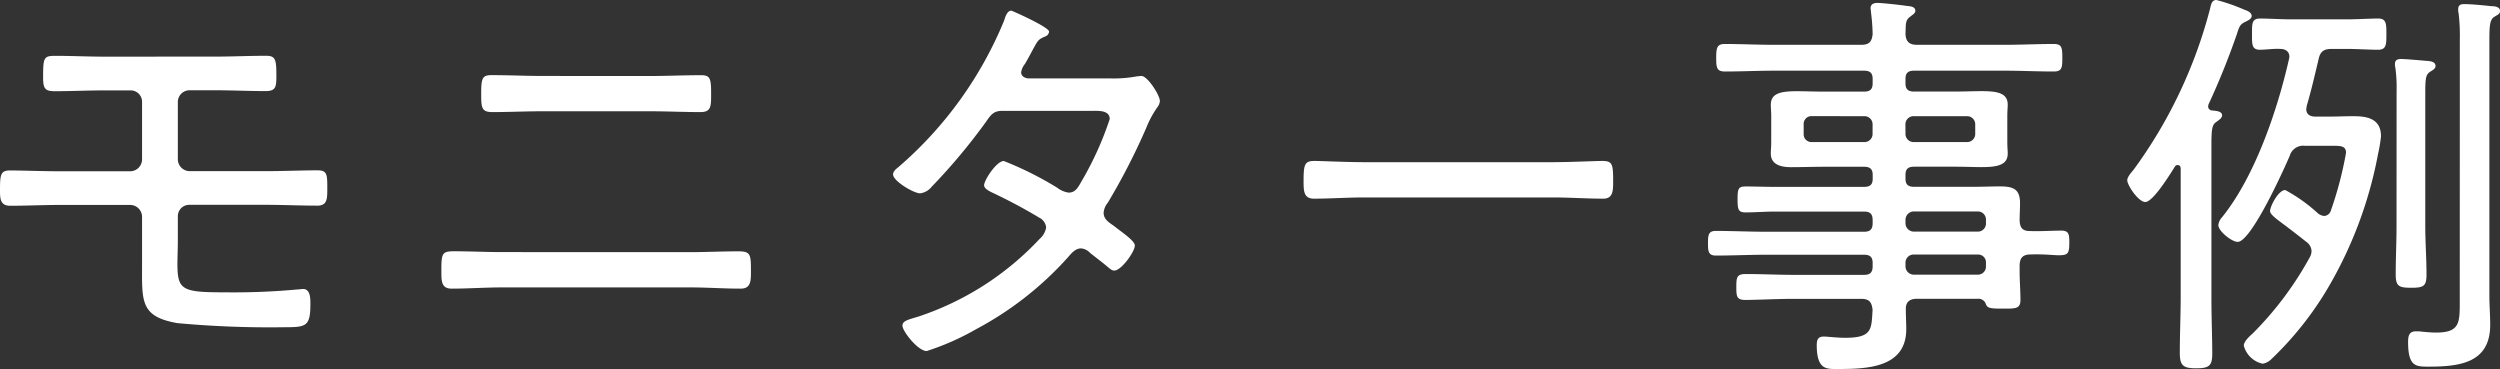 <svg xmlns="http://www.w3.org/2000/svg" width="170.492" height="25.172"><rect width="100%" height="100%" fill="#333333" stroke="none"/><path data-name="パス 375" d="M7.168 3.864c-1.148 0-2.3-.056-3.416-.056-.784 0-.812.14-.812 1.512 0 .756.168.9.812.9 1.12 0 2.24-.056 3.388-.056h1.736a.779.779 0 0 1 .812.812v3.892a.813.813 0 0 1-.812.812h-4.76c-1.232 0-2.66-.056-3.416-.056-.644 0-.7.252-.7 1.316 0 .588 0 1.092.7 1.092 1.12 0 2.268-.056 3.416-.056h4.76a.813.813 0 0 1 .812.812v3.248c0 2.492-.14 3.556 2.408 4a68.775 68.775 0 0 0 7.308.28c1.484 0 1.764-.056 1.764-1.6 0-.364 0-1.008-.5-1.008-.112 0-.224.028-.336.028a47.3 47.3 0 0 1-4.956.2c-2.968 0-3.276-.14-3.276-1.96 0-.448.028-.98.028-1.652v-1.6a.777.777 0 0 1 .784-.756h5.208c1.176 0 2.352.056 3.528.056.672 0 .672-.476.672-1.148 0-.98 0-1.26-.672-1.26-1.036 0-2.324.056-3.528.056h-5.18a.813.813 0 0 1-.812-.812V6.968a.8.8 0 0 1 .812-.812h1.764c1.12 0 2.268.056 3.416.056.7 0 .728-.308.728-1.036 0-1.12-.056-1.372-.7-1.372-1.148 0-2.3.056-3.444.056Zm27.076 13.328c-1.092 0-2.184-.056-3.276-.056-.812 0-.868.14-.868 1.288 0 .7-.028 1.26.7 1.26 1.148 0 2.3-.084 3.444-.084h12.824c1.148 0 2.3.084 3.444.084.7 0 .7-.532.7-1.2 0-1.148-.028-1.344-.868-1.344-1.092 0-2.184.056-3.276.056ZM37.016 5.18c-1.148 0-2.324-.056-3.5-.056-.616 0-.7.2-.7 1.232 0 .952 0 1.288.756 1.288 1.148 0 2.268-.056 3.416-.056h7.336c1.148 0 2.3.056 3.444.056.756 0 .728-.42.728-1.316 0-1.008-.084-1.2-.7-1.2-1.176 0-2.324.056-3.5.056Zm33.1.168c-.224-.028-.476-.14-.476-.42a1.127 1.127 0 0 1 .252-.56c.28-.476.448-.812.588-1.064.308-.56.336-.616.784-.812a.389.389 0 0 0 .28-.336c0-.308-2.52-1.428-2.576-1.428-.308 0-.42.476-.5.7a26.423 26.423 0 0 1-7.2 9.968c-.14.112-.364.28-.364.5 0 .448 1.4 1.288 1.848 1.288a1.194 1.194 0 0 0 .784-.448 40.214 40.214 0 0 0 3.72-4.448c.308-.448.5-.728 1.092-.728h6.132c.42 0 1.2-.056 1.2.56a21.984 21.984 0 0 1-1.848 4.116c-.28.476-.448.9-.952.9a1.637 1.637 0 0 1-.784-.336 23.213 23.213 0 0 0-3.64-1.82c-.5 0-1.344 1.316-1.344 1.652 0 .224.336.392.5.476a36.142 36.142 0 0 1 3.256 1.732.842.842 0 0 1 .476.672 1.322 1.322 0 0 1-.448.784 19.883 19.883 0 0 1-8.26 5.292c-.644.2-1.092.28-1.092.616 0 .392 1.064 1.736 1.652 1.736a17.382 17.382 0 0 0 3.36-1.484 22.711 22.711 0 0 0 6.216-4.844c.252-.28.532-.672.952-.672a.934.934 0 0 1 .616.308c.42.336.84.644 1.232.98.14.112.252.224.42.224.476 0 1.4-1.288 1.4-1.708 0-.336-.952-.952-1.4-1.316-.336-.248-.728-.448-.728-.924a1.2 1.2 0 0 1 .28-.672 44.216 44.216 0 0 0 2.632-5.124 6.766 6.766 0 0 1 .756-1.4.788.788 0 0 0 .168-.42c0-.392-.84-1.708-1.26-1.708-.112 0-.224.028-.308.028a8.619 8.619 0 0 1-1.792.14Zm22.928 5.712c-1.2 0-2.94-.084-3.388-.084-.672 0-.756.2-.756 1.372 0 .644 0 1.2.7 1.2 1.148 0 2.3-.084 3.444-.084h12.852c1.148 0 2.3.084 3.444.084.672 0 .672-.56.672-1.2 0-1.176-.056-1.372-.756-1.372-.448 0-2.184.084-3.36.084Zm36.9-2.576a.552.552 0 0 1 .588-.56h3.584a.552.552 0 0 1 .588.56v.644a.552.552 0 0 1-.588.56h-3.58a.552.552 0 0 1-.588-.56Zm-2.828-.56a.552.552 0 0 1 .588.56v.644a.552.552 0 0 1-.588.56h-3.552a.529.529 0 0 1-.56-.56V8.48a.529.529 0 0 1 .56-.56Zm7.76 9.436a.529.529 0 0 1 .56.56v.224a.552.552 0 0 1-.56.588h-4.34a.574.574 0 0 1-.588-.588v-.224a.552.552 0 0 1 .588-.56Zm-4.928-2.352a.574.574 0 0 1 .588-.588h4.34a.552.552 0 0 1 .56.588v.2a.552.552 0 0 1-.56.588h-4.34a.574.574 0 0 1-.588-.588Zm7.784.028c0-.392.028-.784.028-1.176 0-.98-.476-1.148-1.372-1.148-.616 0-1.2.028-1.82.028h-4.032c-.42 0-.588-.168-.588-.56v-.252c0-.392.168-.56.588-.56h2.744c.7 0 1.316.028 1.848.028 1.092 0 1.792-.14 1.792-.924 0-.224-.028-.392-.028-.812V7.952c0-.42.028-.588.028-.812 0-.784-.672-.924-1.792-.924-.532 0-1.148.028-1.848.028h-2.744c-.42 0-.588-.168-.588-.56V5.38c0-.392.168-.56.588-.56h6.16c1.12 0 2.24.056 3.36.056.56 0 .588-.252.588-.924 0-.7-.028-.952-.588-.952-1.12 0-2.24.056-3.36.056h-5.964c-.5 0-.756-.2-.784-.728.028-.672-.028-.952.336-1.2.168-.14.336-.224.336-.392 0-.308-.392-.308-.616-.336-.336-.056-1.652-.2-1.96-.2-.224 0-.476.056-.476.364 0 .084.028.168.028.28a13.232 13.232 0 0 1 .112 1.484c-.056.532-.252.728-.784.728h-5.936c-1.12 0-2.24-.056-3.36-.056-.532 0-.588.252-.588.952 0 .644.028.924.588.924 1.12 0 2.24-.056 3.36-.056h6.132c.42 0 .588.168.588.56v.308c0 .392-.168.56-.588.56h-2.688c-.7 0-1.344-.028-1.876-.028-1.12 0-1.792.14-1.792.924 0 .28.028.42.028.812v1.708c0 .392-.028.532-.028.812 0 .784.756.924 1.372.924.756 0 1.54-.028 2.3-.028h2.688c.42 0 .588.168.588.56v.252c0 .392-.168.56-.588.56h-6.08c-.672 0-1.316-.028-1.988-.028-.5 0-.56.14-.56.868s.056.9.56.9c.672 0 1.316-.056 1.988-.056h6.076c.42 0 .588.168.588.588v.2c0 .42-.168.588-.588.588h-6.664c-1.148 0-2.3-.056-3.444-.056-.5 0-.532.28-.532.812s0 .868.532.868c1.148 0 2.3-.056 3.444-.056h6.664c.42 0 .588.168.588.56v.224c0 .42-.168.588-.588.588h-4.764c-1.092 0-2.212-.056-3.3-.056-.616 0-.644.224-.644.9 0 .644.028.868.644.868 1.12-.016 2.212-.076 3.3-.076h4.564c.56 0 .728.224.784.756-.084 1.288 0 1.9-1.848 1.9-.644 0-1.2-.084-1.484-.084-.392 0-.476.224-.476.588 0 1.708.7 1.624 1.428 1.624 2.016 0 4.676-.084 4.676-2.716 0-.448-.028-.868-.028-1.316-.028-.532.252-.756.756-.756h4.148a.527.527 0 0 1 .532.308c.112.308.2.364 1.148.364.868 0 1.232.028 1.232-.588 0-.644-.056-1.288-.056-1.96v-.364c0-.532.2-.784.756-.784.952-.028 1.54.056 1.932.056.616 0 .7-.14.7-.84 0-.532 0-.84-.532-.84-.7 0-1.4.056-2.128.028-.532.008-.704-.216-.728-.72Zm30.016 5.344c0 1.6.056 2.3-1.624 2.3-.28 0-.588-.028-.9-.056a2.717 2.717 0 0 0-.468-.028c-.476 0-.532.336-.532.728 0 1.68.532 1.68 1.4 1.68 2.128 0 4.2-.252 4.2-2.856 0-.672-.056-1.316-.056-1.96V2.8c0-1.064.028-1.456.336-1.652.224-.14.392-.2.392-.392 0-.308-.392-.336-.616-.336-.476-.056-1.372-.14-1.82-.14-.252 0-.42.056-.42.364a.775.775 0 0 0 .028.252 12.8 12.8 0 0 1 .084 1.792Zm-4.312-4.98c0 1.12-.056 2.212-.056 3.3 0 .812.2.924 1.064.924.84 0 1.036-.112 1.036-.9 0-1.12-.084-2.212-.084-3.332V6.404c0-1.064.028-1.316.336-1.512.168-.112.364-.2.364-.392 0-.252-.252-.308-.448-.336-.364-.028-1.568-.14-1.9-.14-.224 0-.42.056-.42.336a.775.775 0 0 0 .028.252 10.168 10.168 0 0 1 .084 1.624Zm-15.12-4.032a.211.211 0 0 1 .2-.112c.14 0 .2.112.2.252v8.932c-.008 1.232-.06 2.44-.06 3.64 0 .868.252 1.036 1.12 1.036s1.092-.168 1.092-.98c0-1.232-.056-2.464-.056-3.7V9.996c0-1.148.028-1.484.336-1.68.14-.112.392-.252.392-.448 0-.308-.476-.308-.7-.336a.276.276 0 0 1-.252-.28 1.213 1.213 0 0 1 .028-.14 50.309 50.309 0 0 0 1.932-4.788c.168-.532.224-.672.588-.84.168-.084.42-.2.42-.392 0-.252-.308-.364-.476-.42A12.258 12.258 0 0 0 151.148 0c-.308 0-.364.308-.42.56a32.3 32.3 0 0 1-5.236 11.032c-.14.168-.42.476-.42.7 0 .336.756 1.484 1.232 1.484.528.004 1.732-1.96 2.012-2.408Zm9.184 6.212a22.831 22.831 0 0 1-3.892 5.18c-.224.2-.588.532-.588.812a1.7 1.7 0 0 0 1.288 1.232 1.1 1.1 0 0 0 .588-.308 22.488 22.488 0 0 0 4.172-5.4 28.241 28.241 0 0 0 3.108-8.6 9.774 9.774 0 0 0 .2-1.2c0-1.26-1.036-1.372-1.9-1.372-.56 0-1.12.028-1.68.028h-.9c-.336 0-.616-.14-.616-.5 0-.084.028-.14.028-.224.308-1.036.56-2.128.812-3.192.112-.532.364-.7.9-.7h1.008c.728 0 1.484.056 2.156.056.56 0 .56-.364.56-1.064s0-1.064-.56-1.064c-.644 0-1.4.056-2.156.056h-3.76c-.728 0-1.512-.056-2.156-.056-.56 0-.532.392-.532 1.064s-.028 1.064.532 1.064c.392 0 .98-.084 1.4-.056.336 0 .616.168.616.532 0 .056-.028.14-.028.168-.784 3.472-2.324 8.008-4.564 10.78a.946.946 0 0 0-.252.532c0 .42.924 1.148 1.316 1.148.924 0 3.164-4.956 3.556-5.88a.953.953 0 0 1 1.036-.672h1.988c.476 0 .812.028.812.476a24.991 24.991 0 0 1-1.036 3.944.507.507 0 0 1-.448.364.788.788 0 0 1-.42-.168 11.079 11.079 0 0 0-2.24-1.6c-.476 0-1.036 1.12-1.036 1.428 0 .224.336.476 1.092 1.036.364.28.812.616 1.372 1.064a.806.806 0 0 1 .364.644.93.93 0 0 1-.14.448Z" fill="#fff"/></svg>